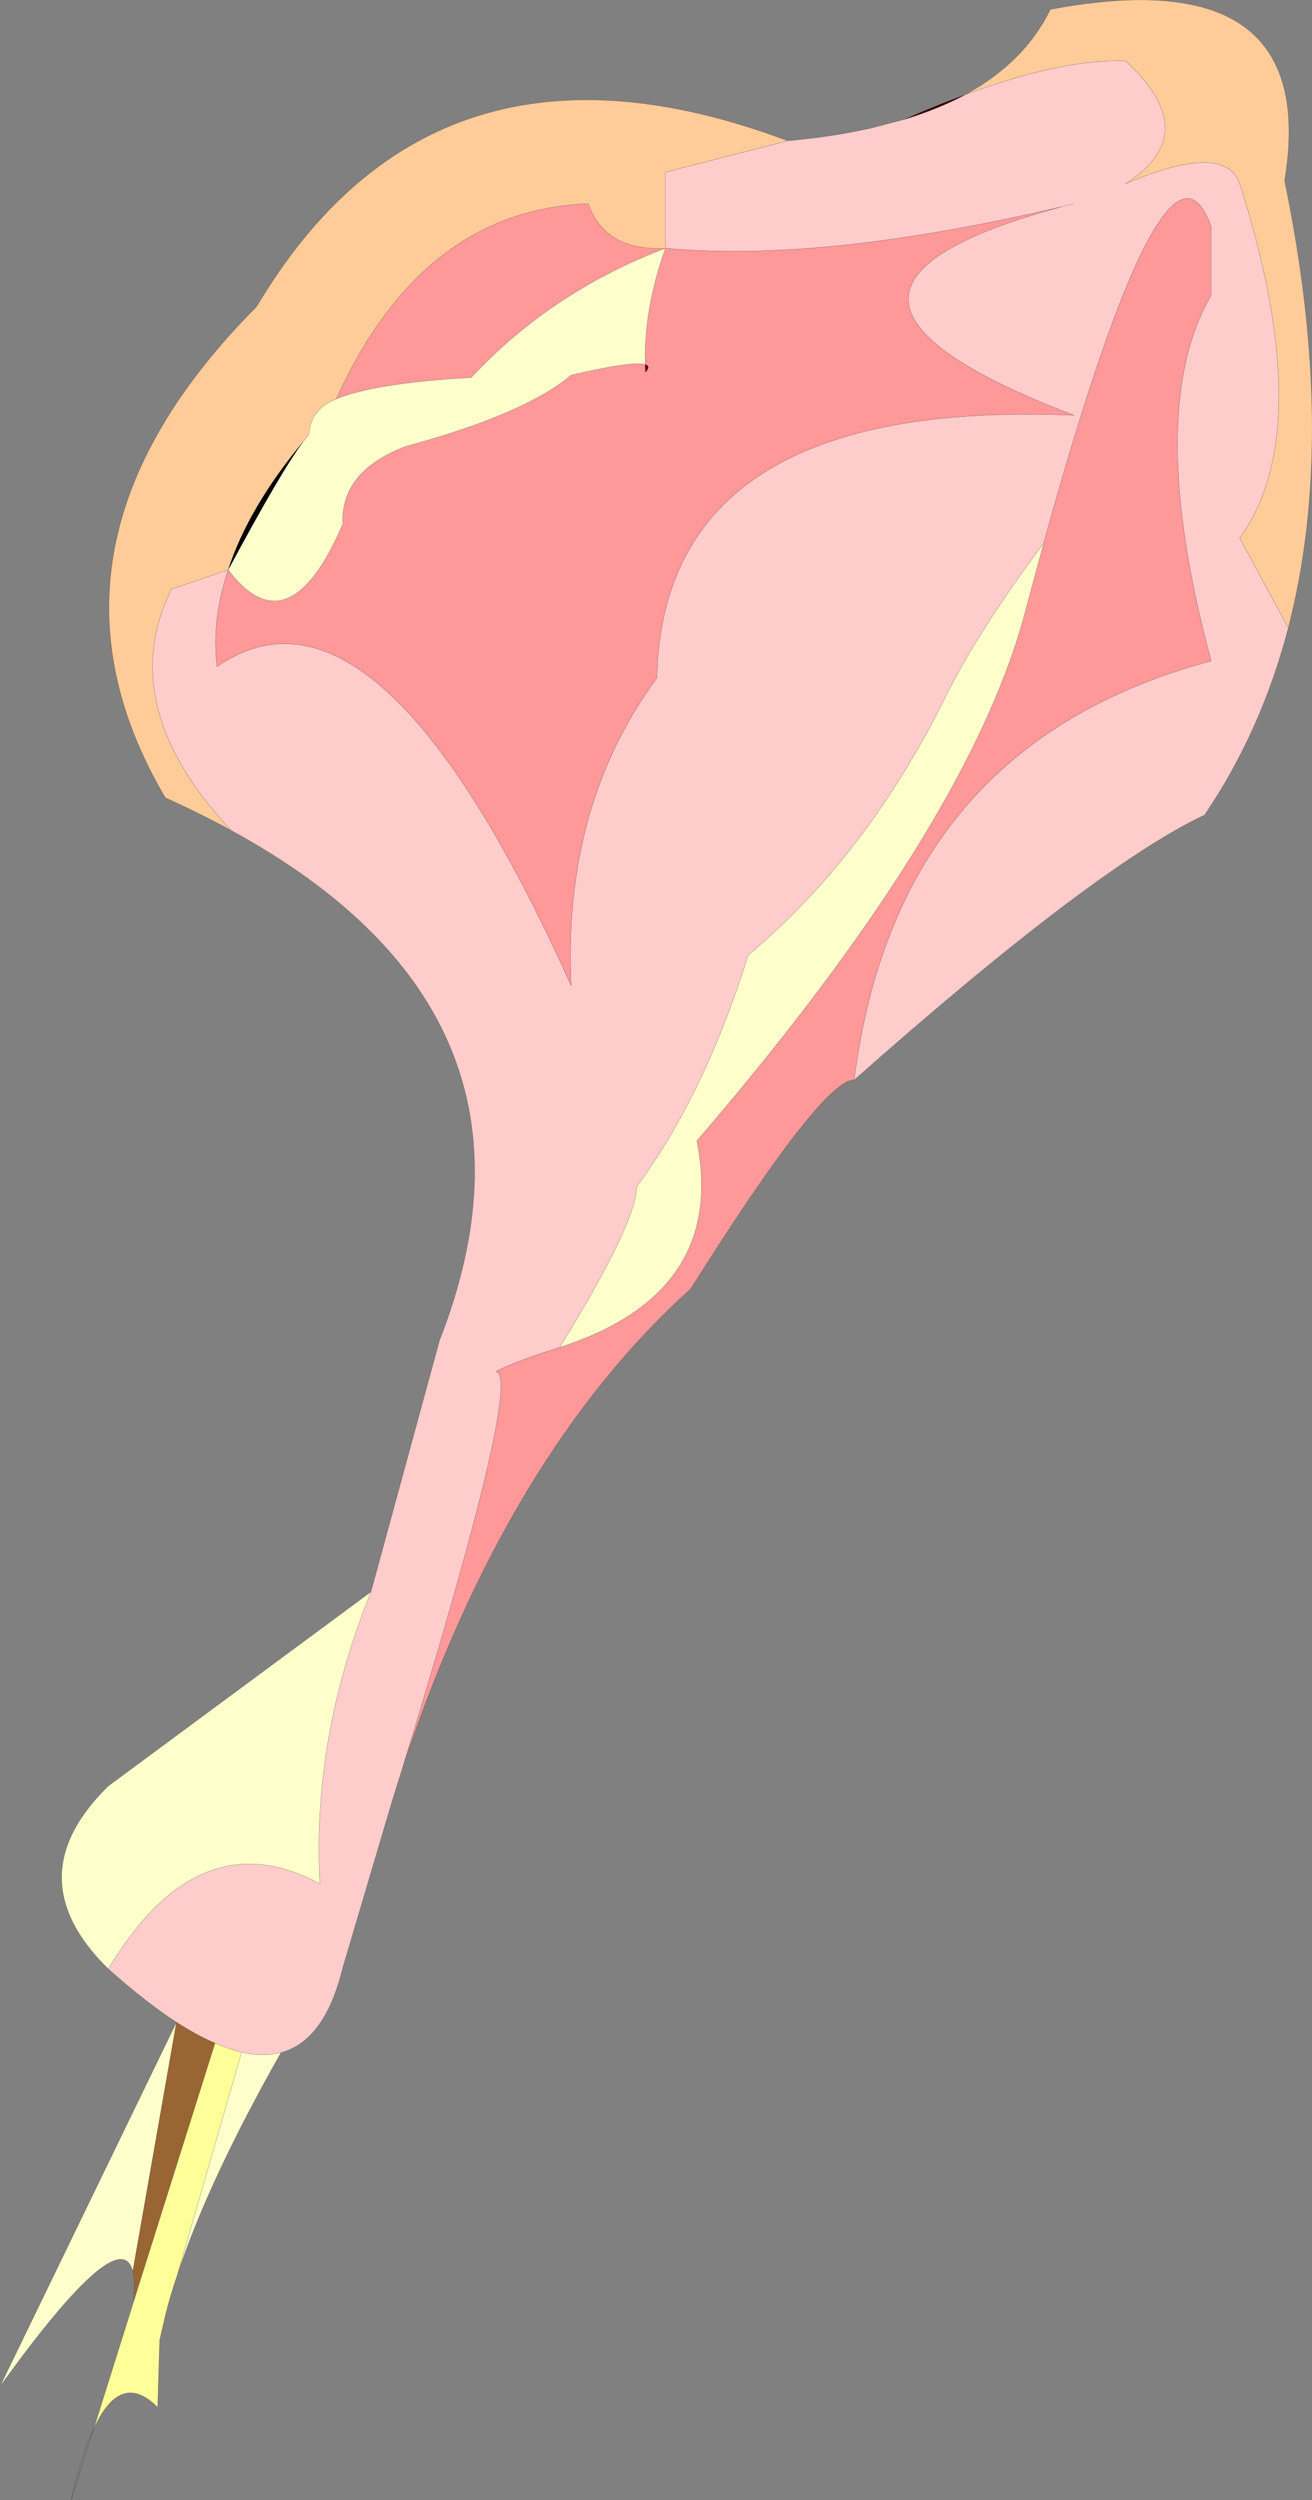<?xml version="1.0"?>
<svg xmlns="http://www.w3.org/2000/svg" xmlns:xlink="http://www.w3.org/1999/xlink" width="229.7px" height="437.65px"><rect width="100%" height="100%" fill="#808080" stroke="none"/><g transform="matrix(1, 0, 0, 1, -126.05, -13.35)"><use xlink:href="#object-0" width="229.7" height="437.65" transform="matrix(1, 0, 0, 1, 126.05, 13.35)"/></g><defs><g transform="matrix(1, 0, 0, 1, -126.05, -13.35)" id="object-0"><path fill-rule="evenodd" fill="#ffcccc" stroke="none" d="M275.6 202.4Q283.05 143.8 338.1 129.05Q326.3 85.25 338.1 65.05L338.1 53Q330.2 30.9 308.75 108.5Q297.35 123.7 291.65 135.25Q277.85 163.15 257.05 180.55Q249.45 204.9 237.55 221.05Q237.45 227.45 224.05 249.2Q215.4 251.95 212.85 253.45Q217.65 254.15 196.6 322.55L195.1 327.35L194.8 328.3L193.3 333.35L186 358Q182.9 370.6 175.25 372.65Q172.15 373.45 168.35 372.6Q166.15 372.05 163.7 371Q160.5 369.65 156.95 367.35Q151.45 363.75 145 358Q160.85 331.65 182.05 343.1Q180.65 317.55 191 292L201.5 253.5L203 248Q225.35 190.8 166.5 158.7Q146.05 136.9 156.05 116.5L166 113.1Q163.05 121.8 164.05 130.05Q192.2 110.55 226.05 185.9Q224.55 154.45 241.05 132.05Q242.2 83 314.1 86.05Q257 64.25 312.3 49.45Q270.05 59.4 242.55 56.8L242.55 43.5L263.95 38Q271.3 37.35 277.55 36L278.7 35.75L284.4 34.25Q290.25 32.45 295 29.95Q311.9 23.65 323.1 24Q336.95 36.75 323.1 45.5Q340.55 38.1 343.1 45.5Q356.8 88.6 343.1 107.55L351.6 123.25Q346.9 141.3 336.95 156Q317.65 165.15 275.6 202.4M314.1 49L312.3 49.45L314.1 49"/><path fill-rule="evenodd" fill="#ff9999" stroke="none" d="M308.75 108.5Q330.2 30.9 338.1 53L338.1 65.05Q326.3 85.25 338.1 129.05Q283.05 143.8 275.6 202.4Q270.15 202.15 246.95 239Q214.95 267.8 196.6 322.55Q217.65 254.15 212.85 253.45Q215.4 251.95 224.05 249.2Q253.35 239.75 248.05 213.05Q294.65 158.9 305.1 122.05L308.75 108.5M242.55 56.8Q270.05 59.4 312.3 49.45Q257 64.25 314.1 86.05Q242.2 83 241.05 132.05Q224.55 154.45 226.05 185.9Q192.2 110.55 164.05 130.05Q163.05 121.8 166 113.1Q176.6 127.1 186.05 105.1Q185.65 95.85 197.05 91.5Q218.05 85.8 226.05 79Q236.85 76.5 239 77.15Q238.75 67.5 242.55 56.8Q222.5 64.45 208.55 79.45Q191.65 80.4 184.9 83.2Q199.9 50.1 229.05 49Q232 57.35 242.55 56.8M239 77.15L239.05 78.5Q240.05 77.45 239 77.15"/><path fill-rule="evenodd" fill="#ffcc99" stroke="none" d="M351.6 123.25L343.1 107.55Q356.8 88.6 343.1 45.5Q340.55 38.1 323.1 45.5Q336.95 36.75 323.1 24Q311.9 23.65 295 29.95Q305.45 24.25 309.95 15Q357.35 6.1 350.95 45Q360.25 89.85 351.6 123.25M263.95 38L242.55 43.5L242.55 56.8Q232 57.35 229.05 49Q199.9 50.1 184.9 83.2Q180.4 85 180.15 89.4L179.15 90.65Q169.55 102.2 166 113.1L156.05 116.5Q146.05 136.9 166.5 158.7Q161.1 155.75 155 153Q129.15 109.1 171 67Q202.05 14.75 263.95 38"/><path fill-rule="evenodd" fill="#330000" stroke="none" d="M295 29.95Q290.25 32.45 284.4 34.25Q289.95 31.8 295 29.95"/><path fill-rule="evenodd" fill="#ffffcc" stroke="none" d="M179.15 90.65L180.15 89.4Q180.4 85 184.9 83.2Q191.65 80.4 208.55 79.45Q222.5 64.45 242.55 56.8Q238.75 67.5 239 77.15Q236.85 76.5 226.05 79Q218.05 85.8 197.05 91.5Q185.65 95.85 186.05 105.1Q176.6 127.1 166 113.1Q175.35 95.65 179.15 90.65M224.05 249.2Q237.45 227.45 237.55 221.05Q249.45 204.9 257.05 180.55Q277.85 163.15 291.65 135.25Q297.35 123.7 308.75 108.5L305.1 122.05Q294.65 158.9 248.05 213.05Q253.35 239.75 224.05 249.2M191 292Q180.65 317.55 182.05 343.1Q160.85 331.65 145 358Q128.7 342 145 326L191 292M168.35 372.6Q172.15 373.45 175.25 372.65Q162.55 395.05 157.1 411.55L168.35 372.6M156.95 367.35L149.3 410.95Q147.05 401.95 126.05 431.1L156.95 367.35"/><path fill-rule="evenodd" fill="#000000" stroke="none" d="M179.15 90.65Q175.35 95.65 166 113.1Q169.55 102.2 179.15 90.65"/><path fill-rule="evenodd" fill="#660000" stroke="none" d="M239 77.15Q240.05 77.45 239.05 78.5L239 77.15"/><path fill-rule="evenodd" fill="#996633" stroke="none" d="M156.95 367.35Q160.5 369.65 163.7 371L149.45 416.25Q149.75 412.8 149.3 410.95L156.95 367.35"/><path fill-rule="evenodd" fill="#ffff99" stroke="none" d="M163.7 371Q166.15 372.05 168.35 372.6L157.1 411.55Q155.8 415.35 154.95 418.85L154 423L153.65 434.75Q147.2 428.25 142.5 438.4L149.45 416.25L163.7 371"/><path fill="none" stroke="#000000" stroke-opacity="0.4" stroke-width="0.05" stroke-linecap="round" stroke-linejoin="round" d="M308.75 108.5Q330.2 30.9 338.1 53L338.1 65.05Q326.3 85.25 338.1 129.05Q283.05 143.8 275.6 202.4Q317.65 165.15 336.95 156Q346.9 141.3 351.6 123.25L343.1 107.55Q356.8 88.6 343.1 45.5Q340.55 38.1 323.1 45.5Q336.95 36.75 323.1 24Q311.9 23.65 295 29.95Q290.25 32.45 284.4 34.25L278.7 35.75L277.55 36Q271.3 37.35 263.95 38L242.55 43.5L242.55 56.8Q270.05 59.4 312.3 49.45L314.1 49M351.6 123.25Q360.25 89.85 350.95 45Q357.35 6.1 309.95 15Q305.45 24.25 295 29.95Q289.95 31.8 284.4 34.25M166 113.1Q163.05 121.8 164.05 130.05Q192.2 110.55 226.05 185.9Q224.55 154.45 241.05 132.05Q242.2 83 314.1 86.05Q257 64.25 312.3 49.45M184.9 83.2Q180.4 85 180.15 89.4L179.15 90.65Q175.35 95.65 166 113.1Q176.6 127.1 186.05 105.1Q185.65 95.85 197.05 91.5Q218.05 85.8 226.05 79Q236.85 76.5 239 77.15Q238.75 67.5 242.55 56.8Q222.5 64.45 208.55 79.45Q191.65 80.4 184.9 83.2Q199.9 50.1 229.05 49Q232 57.35 242.55 56.8M239 77.15Q240.05 77.45 239.05 78.5L239 77.15M308.75 108.5Q297.35 123.7 291.65 135.25Q277.85 163.15 257.05 180.55Q249.45 204.9 237.55 221.05Q237.45 227.45 224.05 249.2Q253.35 239.75 248.05 213.05Q294.65 158.9 305.1 122.05L308.75 108.5M179.15 90.65Q169.55 102.2 166 113.1L156.05 116.5Q146.05 136.9 166.5 158.7Q225.35 190.8 203 248L201.5 253.5L191 292Q180.65 317.55 182.05 343.1Q160.85 331.65 145 358Q151.45 363.75 156.95 367.35Q160.5 369.65 163.7 371Q166.15 372.05 168.35 372.6Q172.15 373.45 175.25 372.65Q182.9 370.6 186 358L193.3 333.35L194.8 328.3L195.1 327.35L196.6 322.55Q217.65 254.15 212.85 253.45Q215.4 251.95 224.05 249.2M263.95 38Q202.05 14.75 171 67Q129.15 109.1 155 153Q161.1 155.75 166.5 158.7M156.95 367.35L149.3 410.95Q149.75 412.8 149.45 416.25L163.7 371M191 292L145 326Q128.7 342 145 358M196.6 322.55Q214.95 267.8 246.95 239Q270.15 202.15 275.6 202.4M157.1 411.55Q155.8 415.35 154.95 418.85L154 423L153.65 434.75Q147.2 428.25 142.5 438.4L138.5 451Q140.3 443 142.5 438.4L149.45 416.25M156.95 367.35L126.05 431.1Q147.05 401.95 149.3 410.95M168.35 372.6L157.1 411.55Q162.55 395.05 175.25 372.65"/></g></defs></svg>

